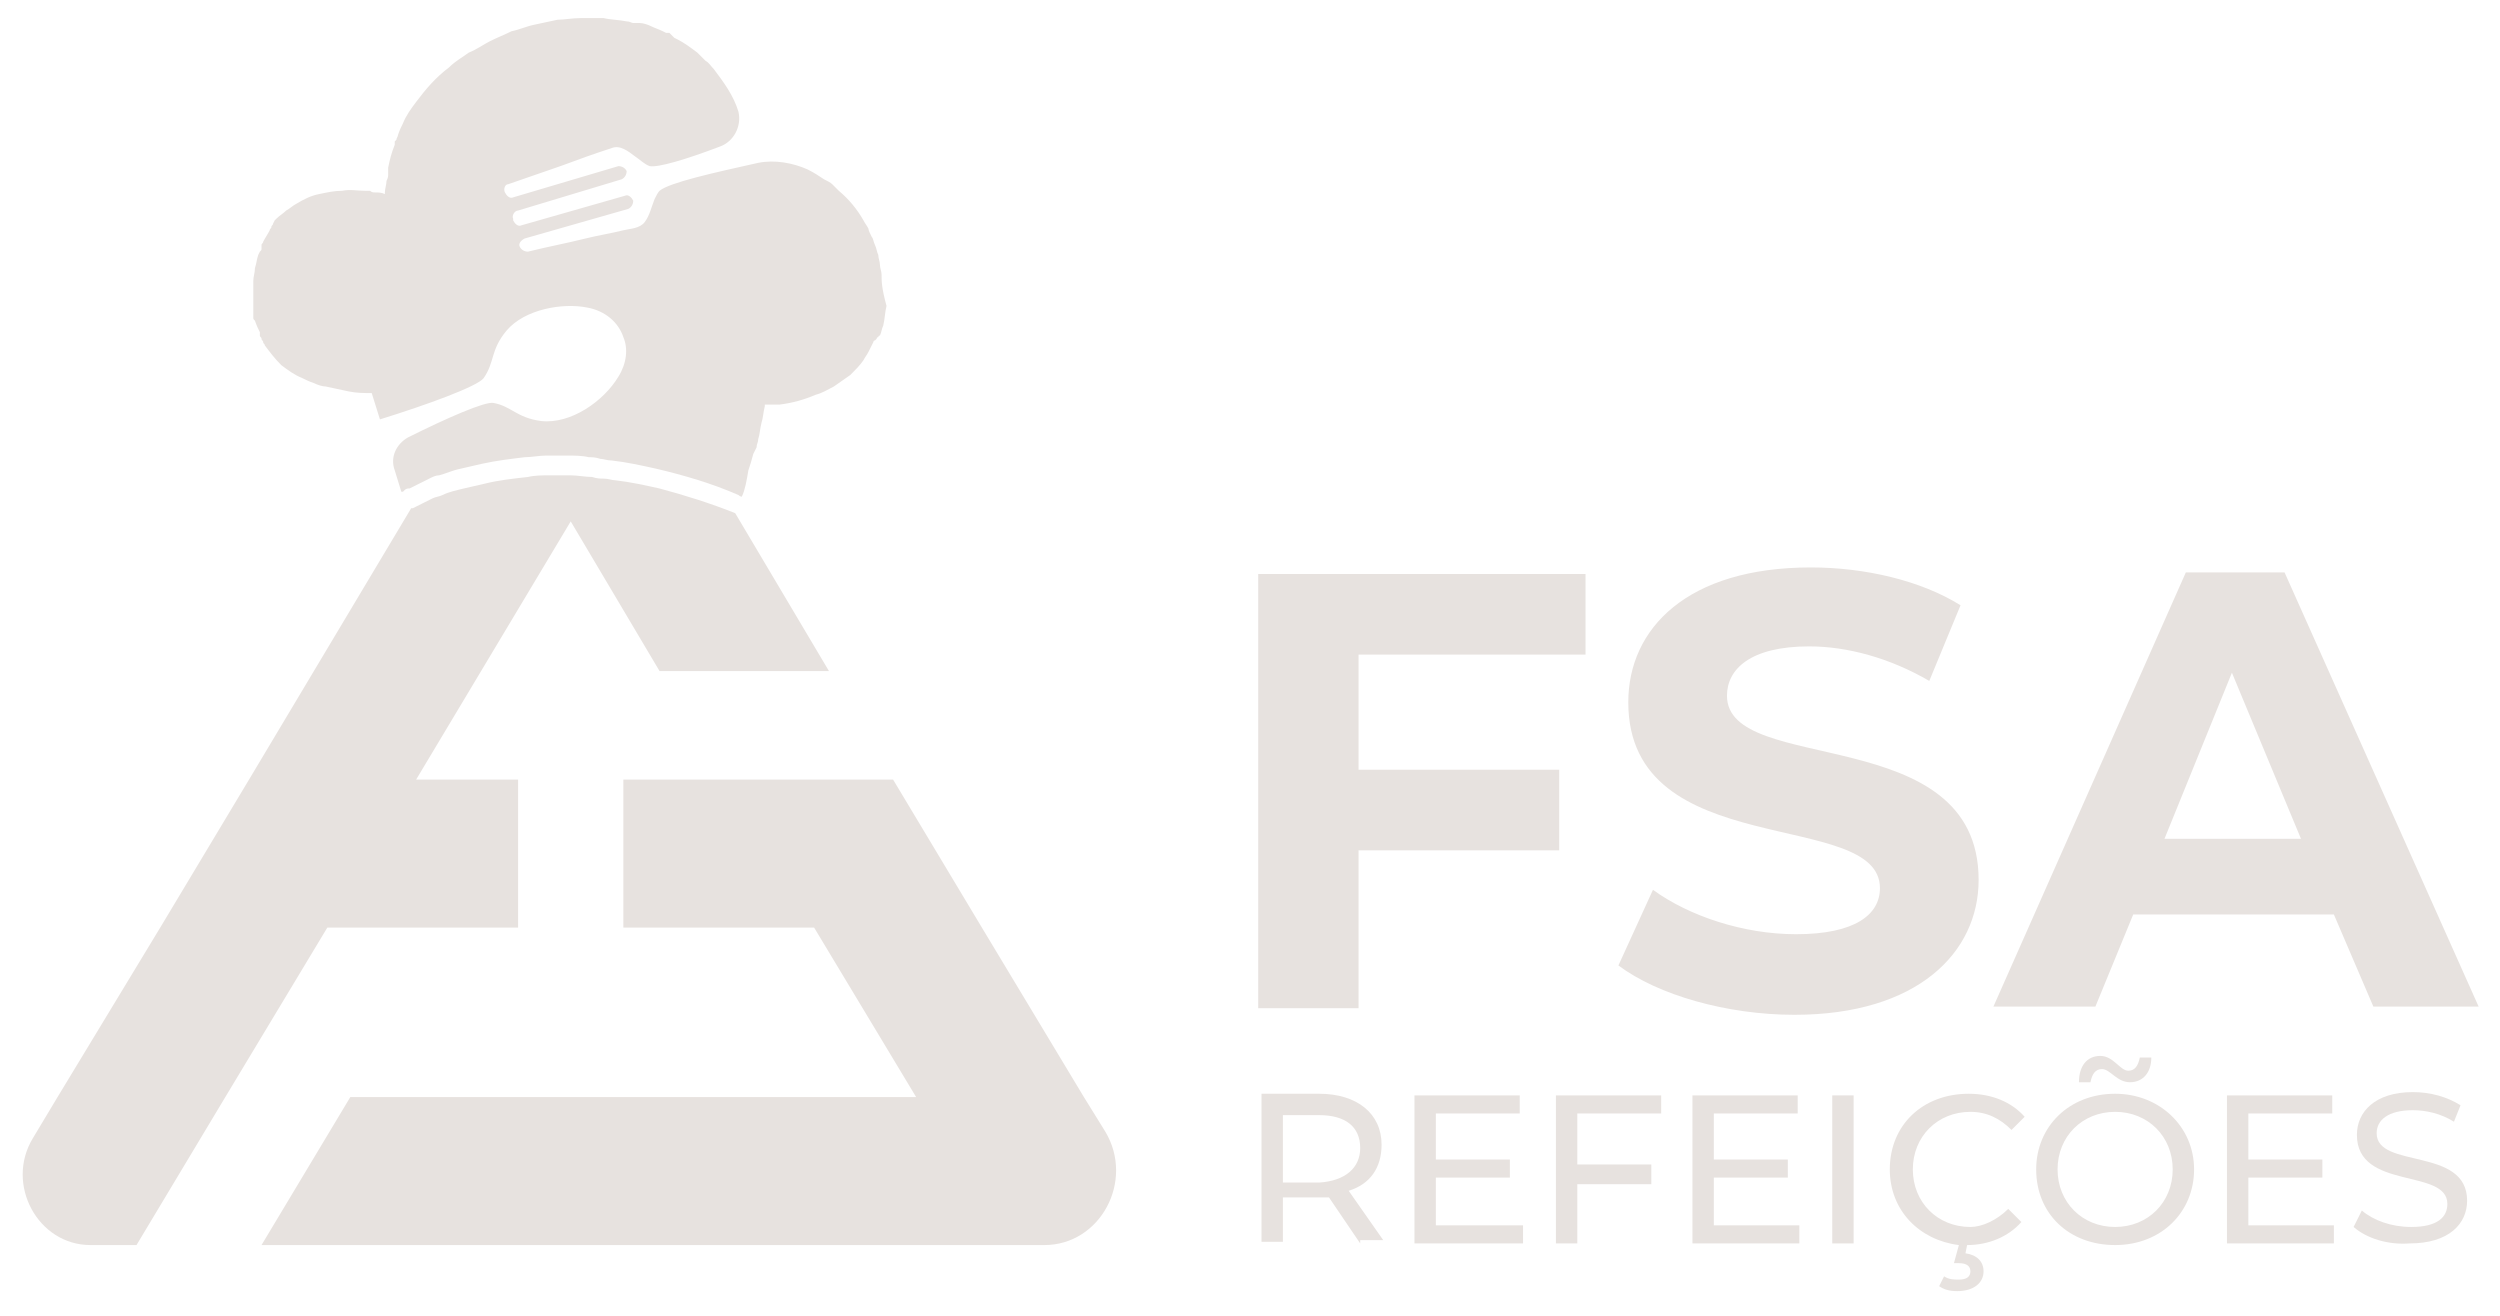 <svg xmlns="http://www.w3.org/2000/svg" xmlns:xlink="http://www.w3.org/1999/xlink" id="Camada_1" x="0px" y="0px" viewBox="0 0 152 80" style="enable-background:new 0 0 152 80;" xml:space="preserve"><style type="text/css">	.st0{fill:#E7E2DF;}</style><g>	<g>		<g>			<path class="st0" d="M40.1,29.7c-0.9-0.2-1.8-0.4-2.7-0.5c-0.2,0-0.4-0.1-0.7-0.1c-0.2,0-0.4,0-0.7-0.1c-0.4,0-0.9-0.1-1.3-0.1    c-0.4,0-0.9,0-1.3,0c-0.4,0-0.9,0-1.3,0.1c-0.9,0.1-1.8,0.2-2.6,0.4c-0.4,0.1-0.9,0.2-1.3,0.3c-0.4,0.1-0.9,0.2-1.3,0.4    c-0.2,0.1-0.4,0.1-0.6,0.2c-0.2,0.1-0.4,0.2-0.6,0.3c-0.2,0.1-0.4,0.2-0.6,0.3c0,0-0.1,0-0.1,0l-9.8,16.4l-5.4,9L3.5,66.7L2,69.2    c-1.7,2.8,0.3,6.5,3.5,6.5h2.8l5.4-9l6.2-10.3h11.6v-9h-6.2l9.4-15.7l5.4,9.1h10.3l-5.7-9.6C43.2,30.6,41.6,30.1,40.1,29.7z"></path>		</g>	</g></g><g>	<path class="st0" d="M82.6,39.8v7h12.2v4.9H82.6v9.6h-6.1V34.9h19.9v4.9H82.6z"></path>	<path class="st0" d="M98.4,58.7l2.1-4.6c2.2,1.6,5.5,2.7,8.7,2.7c3.6,0,5.1-1.2,5.1-2.8c0-4.9-15.3-1.5-15.3-11.3  c0-4.5,3.6-8.2,11.1-8.2c3.3,0,6.7,0.8,9.1,2.3l-1.9,4.6c-2.4-1.4-5-2.1-7.3-2.1c-3.6,0-5,1.4-5,3c0,4.9,15.3,1.5,15.3,11.2  c0,4.4-3.7,8.2-11.2,8.2C105,61.7,100.8,60.5,98.4,58.7z"></path>	<path class="st0" d="M141.9,55.6h-12.2l-2.3,5.6h-6.2l11.7-26.4h6l11.8,26.4h-6.4L141.9,55.6z M139.9,51l-4.2-10.1L131.6,51H139.9z  "></path></g><g>	<path class="st0" d="M82.7,75.6l-1.9-2.8c-0.2,0-0.4,0-0.6,0H78v2.7h-1.3v-9h3.5c2.3,0,3.8,1.2,3.8,3.1c0,1.4-0.7,2.4-2,2.8l2.1,3  H82.7z M82.7,69.8c0-1.3-0.9-2-2.5-2H78v4.1h2.2C81.8,71.8,82.7,71,82.7,69.8z"></path>	<path class="st0" d="M92.6,74.5v1.1H86v-9h6.4v1.1h-5.1v2.8h4.5v1.1h-4.5v2.9H92.6z"></path>	<path class="st0" d="M95.9,67.7v3.1h4.5V72h-4.5v3.6h-1.3v-9h6.4v1.1H95.9z"></path>	<path class="st0" d="M109.4,74.5v1.1h-6.5v-9h6.4v1.1h-5.1v2.8h4.5v1.1h-4.5v2.9H109.4z"></path>	<path class="st0" d="M111.4,66.6h1.3v9h-1.3V66.6z"></path>	<path class="st0" d="M122.1,73.5l0.8,0.8c-0.8,0.9-2,1.4-3.3,1.4l-0.1,0.5c0.7,0.1,1.1,0.5,1.1,1.1c0,0.7-0.6,1.2-1.6,1.2  c-0.5,0-0.8-0.1-1.1-0.3l0.3-0.6c0.3,0.2,0.6,0.2,0.9,0.2c0.5,0,0.7-0.2,0.7-0.5c0-0.3-0.2-0.5-0.7-0.5h-0.3l0.3-1.1  c-2.4-0.3-4.2-2.1-4.2-4.6c0-2.7,2-4.6,4.8-4.6c1.4,0,2.6,0.5,3.4,1.4l-0.8,0.8c-0.7-0.7-1.5-1.1-2.5-1.1c-2,0-3.5,1.5-3.5,3.5  c0,2,1.5,3.5,3.5,3.5C120.5,74.6,121.4,74.2,122.1,73.5z"></path>	<path class="st0" d="M123.8,71.1c0-2.6,2-4.6,4.8-4.6c2.7,0,4.8,2,4.8,4.6c0,2.6-2,4.6-4.8,4.6C125.8,75.7,123.8,73.8,123.8,71.1z   M132.1,71.1c0-2-1.5-3.5-3.5-3.5c-2,0-3.5,1.5-3.5,3.5c0,2,1.5,3.5,3.5,3.5C130.6,74.6,132.1,73.1,132.1,71.1z M127.8,65  c-0.4,0-0.6,0.3-0.7,0.8h-0.7c0-1,0.5-1.6,1.3-1.6c0.8,0,1.2,0.9,1.7,0.9c0.4,0,0.6-0.3,0.7-0.8h0.7c0,0.9-0.5,1.5-1.3,1.5  C128.7,65.8,128.3,65,127.8,65z"></path>	<path class="st0" d="M141.9,74.5v1.1h-6.5v-9h6.4v1.1h-5.1v2.8h4.5v1.1h-4.5v2.9H141.9z"></path>	<path class="st0" d="M143.1,74.6l0.5-1c0.7,0.6,1.8,1,3,1c1.6,0,2.2-0.6,2.2-1.4c0-2.2-5.5-0.8-5.5-4.2c0-1.4,1.1-2.6,3.4-2.6  c1.1,0,2.1,0.3,2.9,0.8l-0.4,1c-0.8-0.5-1.7-0.7-2.5-0.7c-1.5,0-2.2,0.6-2.2,1.4c0,2.2,5.5,0.8,5.5,4.1c0,1.4-1.1,2.6-3.5,2.6  C145.2,75.7,143.9,75.3,143.1,74.6z"></path></g><g>	<path class="st0" d="M63.5,75.7H15.9l5.4-9h34.4l-6.2-10.3H37.9v-9h16.4l5.4,9l6.2,10.3l1.3,2.1C69,71.8,66.9,75.7,63.5,75.7z"></path></g><g>	<path class="st0" d="M53.6,16.7c0-0.2-0.1-0.4-0.1-0.6c0-0.2-0.1-0.4-0.1-0.6c-0.1-0.2-0.1-0.4-0.2-0.6c-0.1-0.2-0.1-0.4-0.2-0.5  c-0.1-0.2-0.2-0.4-0.2-0.5c-0.1-0.2-0.2-0.3-0.3-0.5c-0.4-0.7-0.9-1.3-1.5-1.8c-0.1-0.1-0.3-0.3-0.4-0.4c-0.1-0.1-0.3-0.2-0.5-0.3  c-0.3-0.2-0.6-0.4-1-0.6l0,0c-0.9-0.4-2-0.6-3-0.4c-2.7,0.6-5.4,1.2-6,1.7c-0.1,0.1-0.2,0.3-0.3,0.5c-0.2,0.5-0.3,1-0.6,1.4  c-0.3,0.4-0.9,0.4-1.3,0.5c-0.8,0.2-1.5,0.3-2.3,0.5c-1.2,0.3-2.3,0.5-3.5,0.8c-0.2,0-0.4-0.1-0.5-0.3l0,0  c-0.1-0.2,0.1-0.4,0.3-0.5l6.3-1.8c0.2-0.1,0.3-0.3,0.3-0.5l0,0c-0.1-0.2-0.3-0.4-0.5-0.3l-6.3,1.8c-0.2,0.1-0.4-0.1-0.5-0.3l0-0.1  c-0.1-0.2,0.1-0.5,0.3-0.5l6.3-1.9c0.2-0.1,0.3-0.3,0.3-0.5c-0.1-0.2-0.3-0.3-0.5-0.3L31.2,12c-0.2,0.1-0.4-0.1-0.5-0.3  c-0.1-0.2,0-0.5,0.2-0.5c0.9-0.3,1.7-0.6,2.6-0.9c0.9-0.3,1.9-0.7,2.8-1c0.3-0.1,0.6-0.2,0.9-0.3c0.5-0.2,1,0.2,1.4,0.5  c0.3,0.2,0.6,0.5,0.9,0.6c0.5,0.1,2.2-0.4,4.3-1.2c0.8-0.3,1.3-1.2,1.1-2.1c0,0,0,0,0,0c-0.3-1-0.9-1.8-1.5-2.6  c-0.2-0.2-0.3-0.4-0.5-0.5c-0.1-0.1-0.2-0.2-0.3-0.3c0,0-0.1-0.1-0.1-0.1c0,0-0.1-0.1-0.1-0.1c-0.4-0.3-0.8-0.6-1.2-0.8l-0.2-0.1  L40.7,2l-0.1,0l-0.1,0l-0.2-0.1c-0.2-0.1-0.5-0.2-0.7-0.3c-0.2-0.1-0.5-0.2-0.7-0.2l-0.2,0c-0.1,0-0.1,0-0.2,0  c-0.1,0-0.2-0.1-0.4-0.1c-0.5-0.1-1-0.1-1.4-0.2c-0.5,0-1,0-1.4,0c-0.5,0-1,0.1-1.4,0.1c-0.5,0.1-0.9,0.2-1.4,0.3  c-0.5,0.1-0.9,0.3-1.4,0.4c-0.4,0.2-0.9,0.4-1.3,0.6c-0.4,0.2-0.8,0.5-1.3,0.7c-0.4,0.3-0.8,0.5-1.2,0.9c-0.8,0.6-1.4,1.3-2,2.1  c-0.3,0.4-0.6,0.8-0.8,1.3c-0.1,0.2-0.2,0.4-0.3,0.7c0,0.1-0.1,0.2-0.1,0.3L24,8.6L24,8.8c-0.2,0.5-0.3,0.9-0.4,1.4  c0,0.1,0,0.1,0,0.2c0,0.1,0,0.1,0,0.2c0,0.1,0,0.2-0.1,0.4c0,0.2-0.1,0.5-0.1,0.7c0,0,0,0.1,0,0.1c-0.2-0.1-0.4-0.1-0.6-0.1  c-0.1,0-0.2,0-0.3-0.1c-0.1,0-0.2,0-0.3,0c-0.5,0-0.9-0.1-1.4,0c-0.5,0-0.9,0.1-1.4,0.2c-0.5,0.1-0.9,0.3-1.4,0.6  c-0.2,0.1-0.4,0.3-0.6,0.4c-0.2,0.2-0.4,0.3-0.6,0.5c0,0-0.1,0.1-0.1,0.1l-0.1,0.2c0,0.1-0.1,0.1-0.1,0.2c0,0.1-0.1,0.1-0.1,0.2  c-0.1,0.2-0.3,0.5-0.4,0.7c0,0.1-0.1,0.1-0.1,0.2l0,0.1l0,0.1c0,0.1,0,0.1-0.1,0.2l-0.1,0.2c-0.1,0.3-0.1,0.5-0.2,0.8  c0,0.3-0.1,0.5-0.1,0.8c0,0.3,0,0.5,0,0.8c0,0.1,0,0.1,0,0.2l0,0.2l0,0.1l0,0.1l0,0.2c0,0.1,0,0.1,0,0.2l0,0.1c0,0,0,0.1,0,0.1  l0,0.2c0,0.1,0,0.1,0.1,0.2c0.1,0.3,0.2,0.5,0.3,0.7l0,0.1c0,0,0,0.1,0,0.1c0,0.1,0.1,0.1,0.1,0.2c0,0.1,0.1,0.1,0.1,0.2  c0,0.1,0.1,0.1,0.1,0.2c0.3,0.4,0.6,0.8,1,1.2c0.4,0.3,0.8,0.6,1.3,0.8c0.2,0.1,0.4,0.2,0.7,0.3c0.2,0.1,0.5,0.2,0.7,0.2  c0.5,0.1,0.9,0.2,1.4,0.3c0.5,0.1,0.9,0.1,1.4,0.1l0.5,1.6c2.9-0.9,5.9-2,6.3-2.5c0.7-1,0.4-1.7,1.4-2.9c1.1-1.3,3.4-1.7,4.9-1.4  c1.1,0.2,1.9,0.9,2.2,1.8c0.3,0.7,0.2,1.6-0.3,2.4c-0.9,1.5-2.9,2.9-4.7,2.7c-1.5-0.2-1.8-0.9-2.9-1.1c-0.5-0.1-2.8,0.9-5.2,2.1  c-0.7,0.4-1.1,1.2-0.8,2l0.4,1.3c0,0,0,0,0,0l0,0l0,0l0.1,0c0,0,0.1-0.1,0.1-0.1c0.1-0.1,0.2-0.1,0.3-0.1c0.2-0.1,0.4-0.2,0.6-0.3  c0.2-0.1,0.4-0.2,0.6-0.3c0.2-0.1,0.4-0.2,0.6-0.2c0.4-0.1,0.8-0.3,1.3-0.4c0.4-0.1,0.9-0.2,1.3-0.3c0.9-0.2,1.8-0.3,2.6-0.4  c0.4,0,0.9-0.1,1.3-0.1c0.4,0,0.9,0,1.3,0c0.4,0,0.9,0,1.3,0.1c0.2,0,0.4,0,0.7,0.1c0.2,0,0.4,0.1,0.7,0.1c0.9,0.1,1.8,0.3,2.7,0.5  c1.7,0.4,3.4,0.9,5,1.6c0.1,0.1,0.2,0.1,0.2,0.1c0.2-0.4,0.3-1,0.4-1.6c0.1-0.3,0.2-0.6,0.3-1l0.1-0.2l0.1-0.2  c0-0.2,0.1-0.3,0.1-0.5c0.1-0.3,0.1-0.6,0.2-1c0.1-0.3,0.1-0.6,0.2-1l0-0.1c0.1,0,0.2,0,0.3,0c0.2,0,0.4,0,0.6,0  c0.8-0.1,1.5-0.3,2.2-0.6c0.4-0.1,0.7-0.3,1.1-0.5c0.3-0.2,0.7-0.5,1-0.7c0.3-0.3,0.6-0.6,0.8-0.9c0.1-0.2,0.2-0.3,0.3-0.5  c0.1-0.2,0.2-0.4,0.3-0.6c0,0,0-0.1,0.1-0.1l0.1-0.1c0,0,0-0.1,0.1-0.1c0,0,0-0.1,0.1-0.1c0.1-0.2,0.1-0.4,0.2-0.6  c0.1-0.4,0.1-0.8,0.2-1.2C53.6,17.5,53.6,17.1,53.6,16.7z M23.5,12.4C23.5,12.4,23.5,12.4,23.5,12.4C23.5,12.4,23.5,12.4,23.5,12.4  z"></path></g></svg>